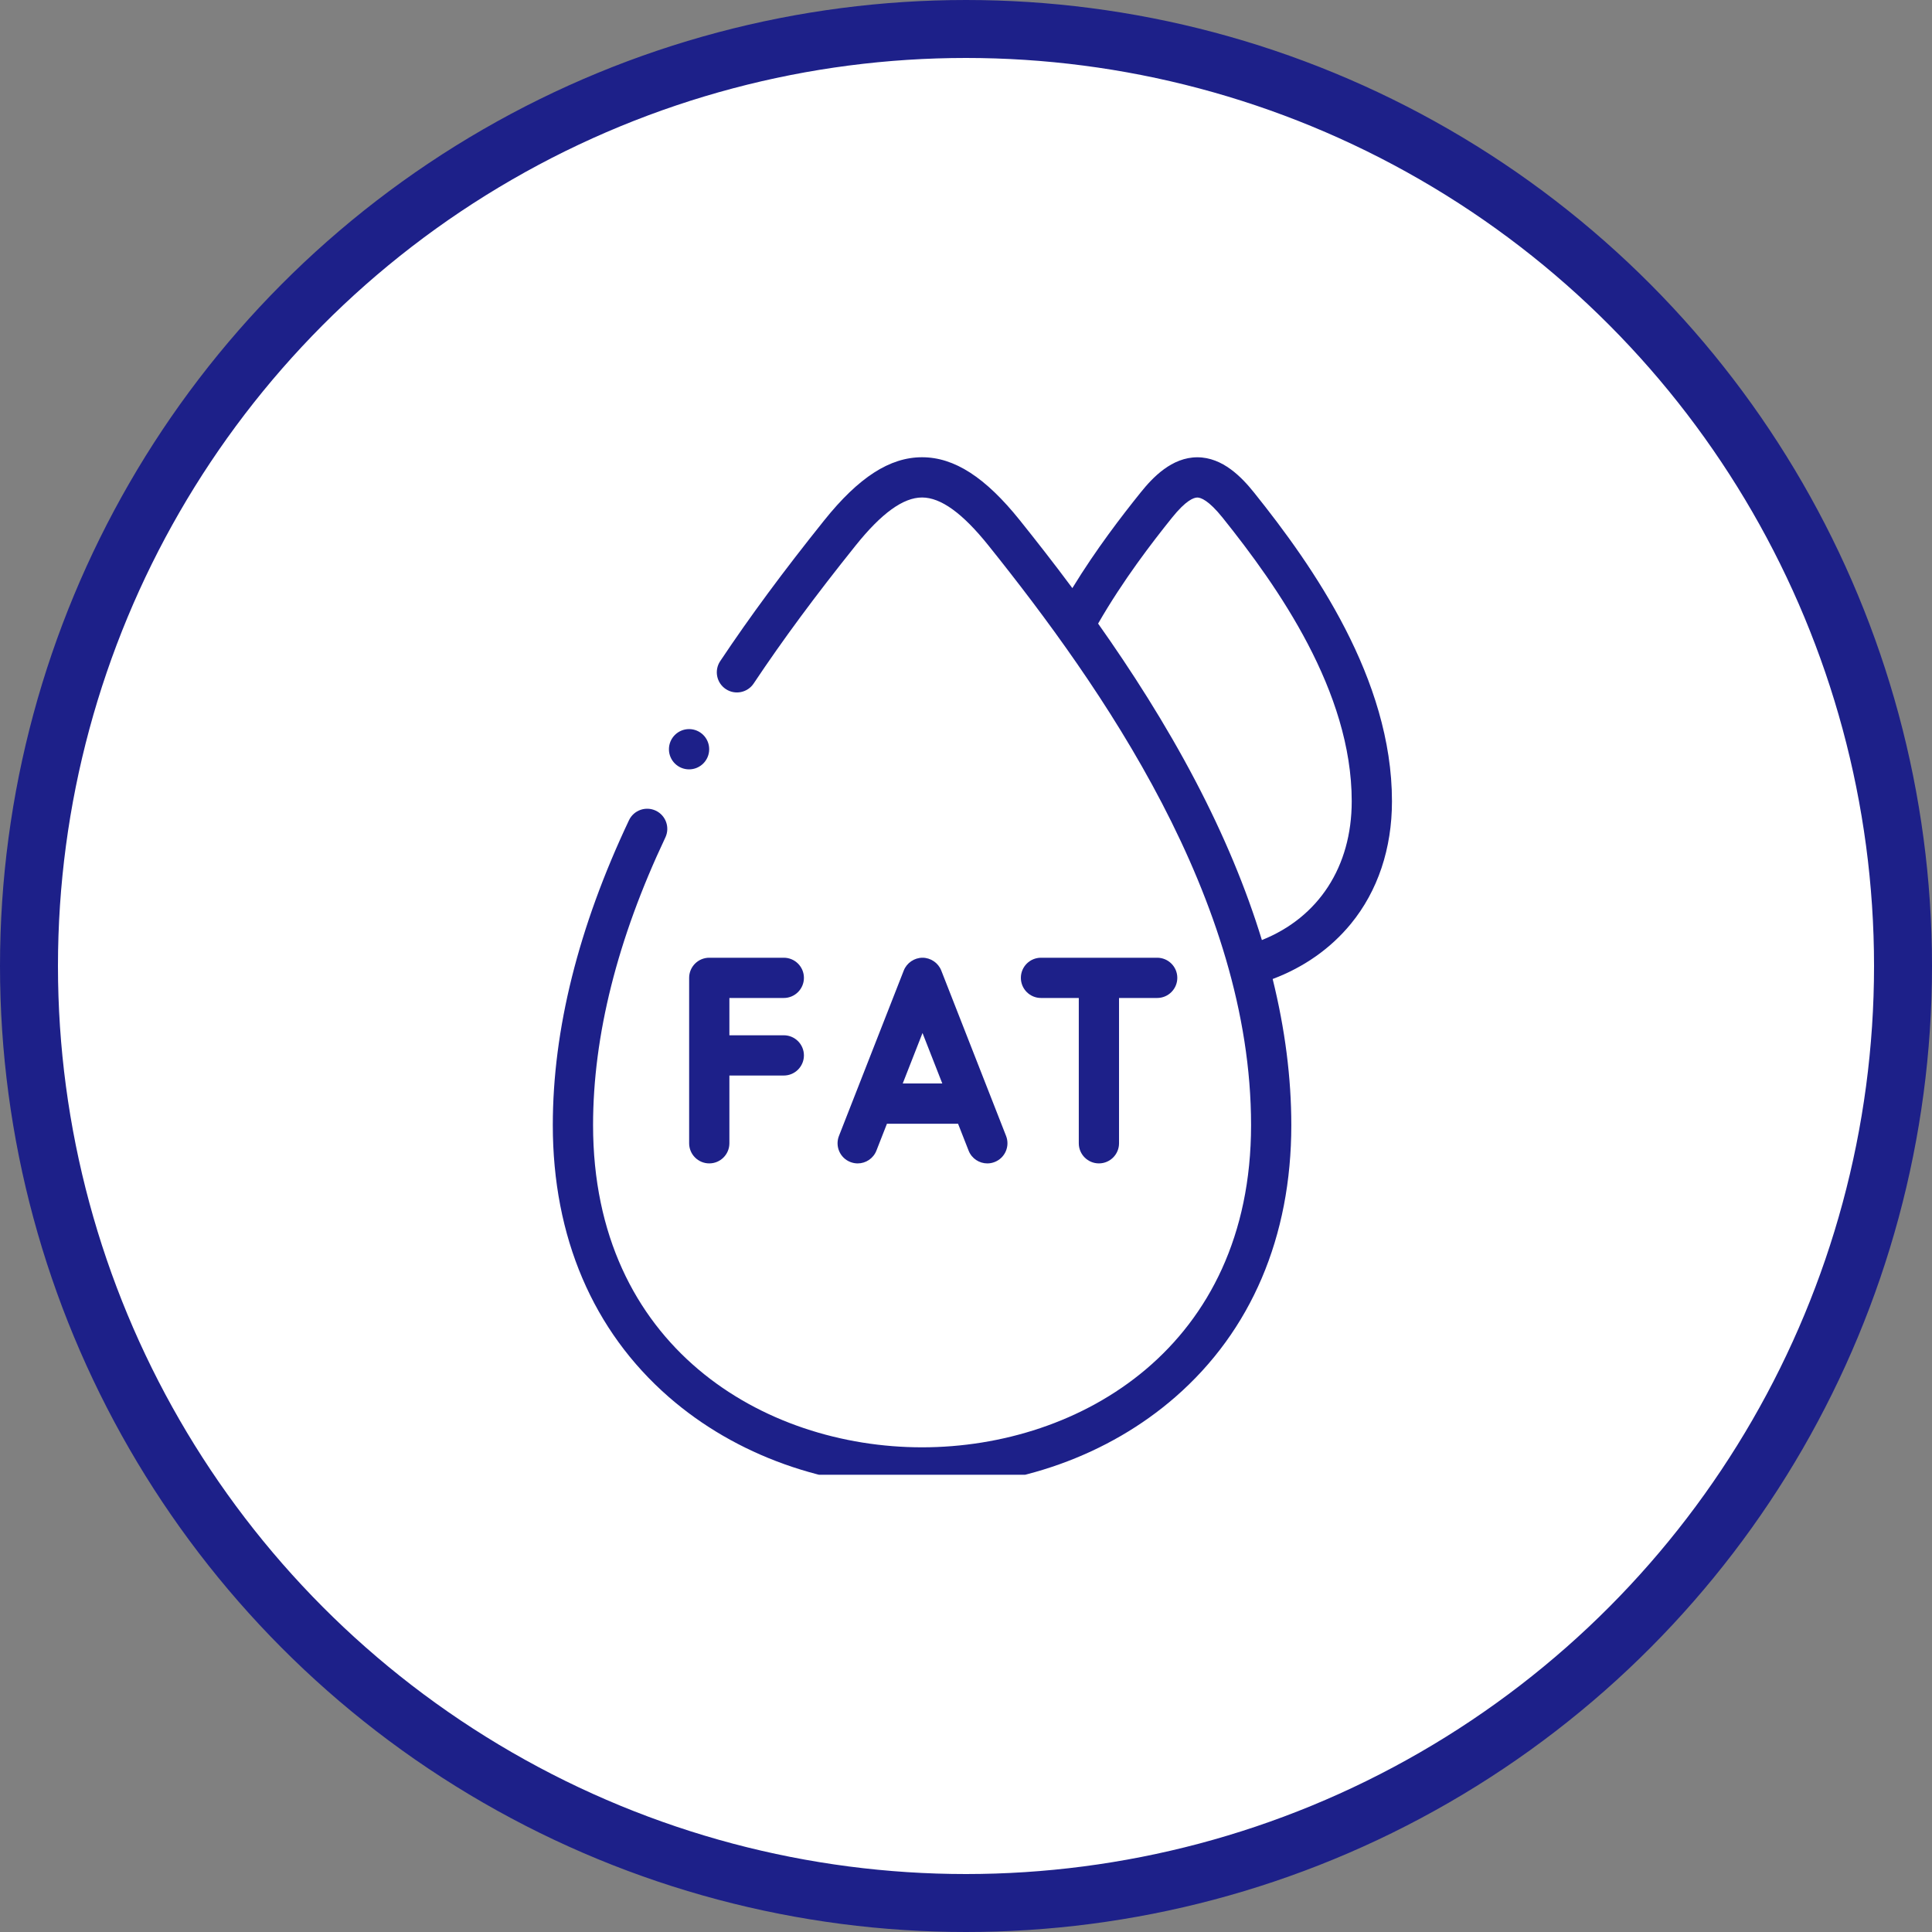 <svg xmlns="http://www.w3.org/2000/svg" width="100" height="100" viewBox="0 0 100 100" fill="none"><rect x="0" y="0" width="100" height="100" fill="#808080" stroke="none"/><circle cx="50" cy="50" r="48.5" fill="white" stroke="#1D2089" stroke-width="3"></circle><g clip-path="url(#clip0_420_1001)"><g clip-path="url(#clip1_420_1001)"><path d="M44.393 60.218C44.809 60.218 45.202 59.967 45.363 59.556L45.908 58.165H49.589L50.135 59.556C50.295 59.967 50.688 60.218 51.105 60.218C51.231 60.218 51.36 60.194 51.484 60.145C52.02 59.936 52.284 59.331 52.074 58.796L51.274 56.753C51.268 56.738 51.262 56.722 51.256 56.707L48.719 50.233C48.564 49.838 48.17 49.571 47.746 49.572C47.324 49.574 46.933 49.84 46.779 50.233L43.424 58.796C43.214 59.331 43.478 59.936 44.013 60.145C44.138 60.194 44.267 60.218 44.393 60.218ZM47.749 53.468L48.773 56.081H46.725L47.749 53.468Z" fill="#1D2089"></path><path d="M40.569 51.655C41.144 51.655 41.611 51.188 41.611 50.613C41.611 50.038 41.144 49.572 40.569 49.572H36.712C36.136 49.572 35.67 50.038 35.67 50.613V59.176C35.67 59.751 36.136 60.217 36.712 60.217C37.287 60.217 37.753 59.751 37.753 59.176V55.669H40.569C41.144 55.669 41.611 55.202 41.611 54.627C41.611 54.052 41.144 53.586 40.569 53.586H37.753V51.655H40.569V51.655Z" fill="#1D2089"></path><path d="M56.879 60.217C57.455 60.217 57.921 59.751 57.921 59.176V51.655H59.895C60.47 51.655 60.937 51.188 60.937 50.613C60.937 50.038 60.47 49.572 59.895 49.572H53.881C53.306 49.572 52.84 50.038 52.84 50.613C52.84 51.188 53.306 51.655 53.881 51.655H55.838V59.176C55.838 59.751 56.304 60.217 56.879 60.217Z" fill="#1D2089"></path><path d="M35.666 39.822C36.241 39.822 36.707 39.356 36.707 38.781V38.778C36.707 38.203 36.241 37.738 35.666 37.738C35.09 37.738 34.624 38.206 34.624 38.781C34.624 39.356 35.09 39.822 35.666 39.822Z" fill="#1D2089"></path><path d="M64.911 25.497C64.282 24.712 63.293 23.669 61.973 23.669C60.652 23.669 59.663 24.712 59.035 25.496C58.077 26.689 56.748 28.409 55.505 30.441C54.522 29.118 53.595 27.938 52.789 26.932C51.004 24.704 49.395 23.667 47.725 23.667C46.056 23.667 44.447 24.704 42.662 26.932C40.535 29.587 38.824 31.903 37.277 34.221C36.958 34.7 37.087 35.347 37.566 35.666C38.044 35.985 38.691 35.856 39.01 35.377C40.522 33.11 42.199 30.841 44.288 28.235C45.628 26.563 46.752 25.75 47.725 25.75C48.699 25.75 49.823 26.563 51.163 28.235C56.998 35.515 64.755 46.545 64.755 58.236C64.755 69.695 55.927 74.913 47.725 74.913C39.524 74.913 30.697 69.695 30.697 58.236C30.697 53.607 31.956 48.597 34.439 43.347C34.685 42.827 34.463 42.206 33.943 41.96C33.423 41.714 32.802 41.936 32.556 42.456C29.94 47.987 28.613 53.296 28.613 58.236C28.613 64.02 30.689 68.886 34.618 72.31C38.085 75.332 42.74 76.997 47.725 76.997C52.711 76.997 57.366 75.332 60.834 72.31C64.761 68.886 66.838 64.02 66.838 58.236C66.838 55.797 66.515 53.271 65.873 50.673C67.492 50.065 68.88 49.089 69.925 47.812C71.314 46.116 72.048 43.923 72.048 41.472C72.048 35.136 67.975 29.32 64.911 25.497ZM65.315 48.657C64.497 45.982 63.352 43.235 61.883 40.432C60.318 37.445 58.538 34.681 56.838 32.277C58.135 30.023 59.622 28.092 60.66 26.799C61.39 25.888 61.796 25.752 61.973 25.752C62.149 25.752 62.555 25.888 63.285 26.799C66.153 30.378 69.965 35.792 69.965 41.471C69.965 44.866 68.246 47.486 65.315 48.657Z" fill="#1D2089"></path></g></g><defs><clipPath id="clip0_420_1001"><rect width="53.333" height="53.333" fill="white" transform="translate(23 23)"></rect></clipPath><clipPath id="clip1_420_1001"><rect width="53.33" height="53.33" fill="white" transform="translate(23.666 23.667)"></rect></clipPath></defs></svg>